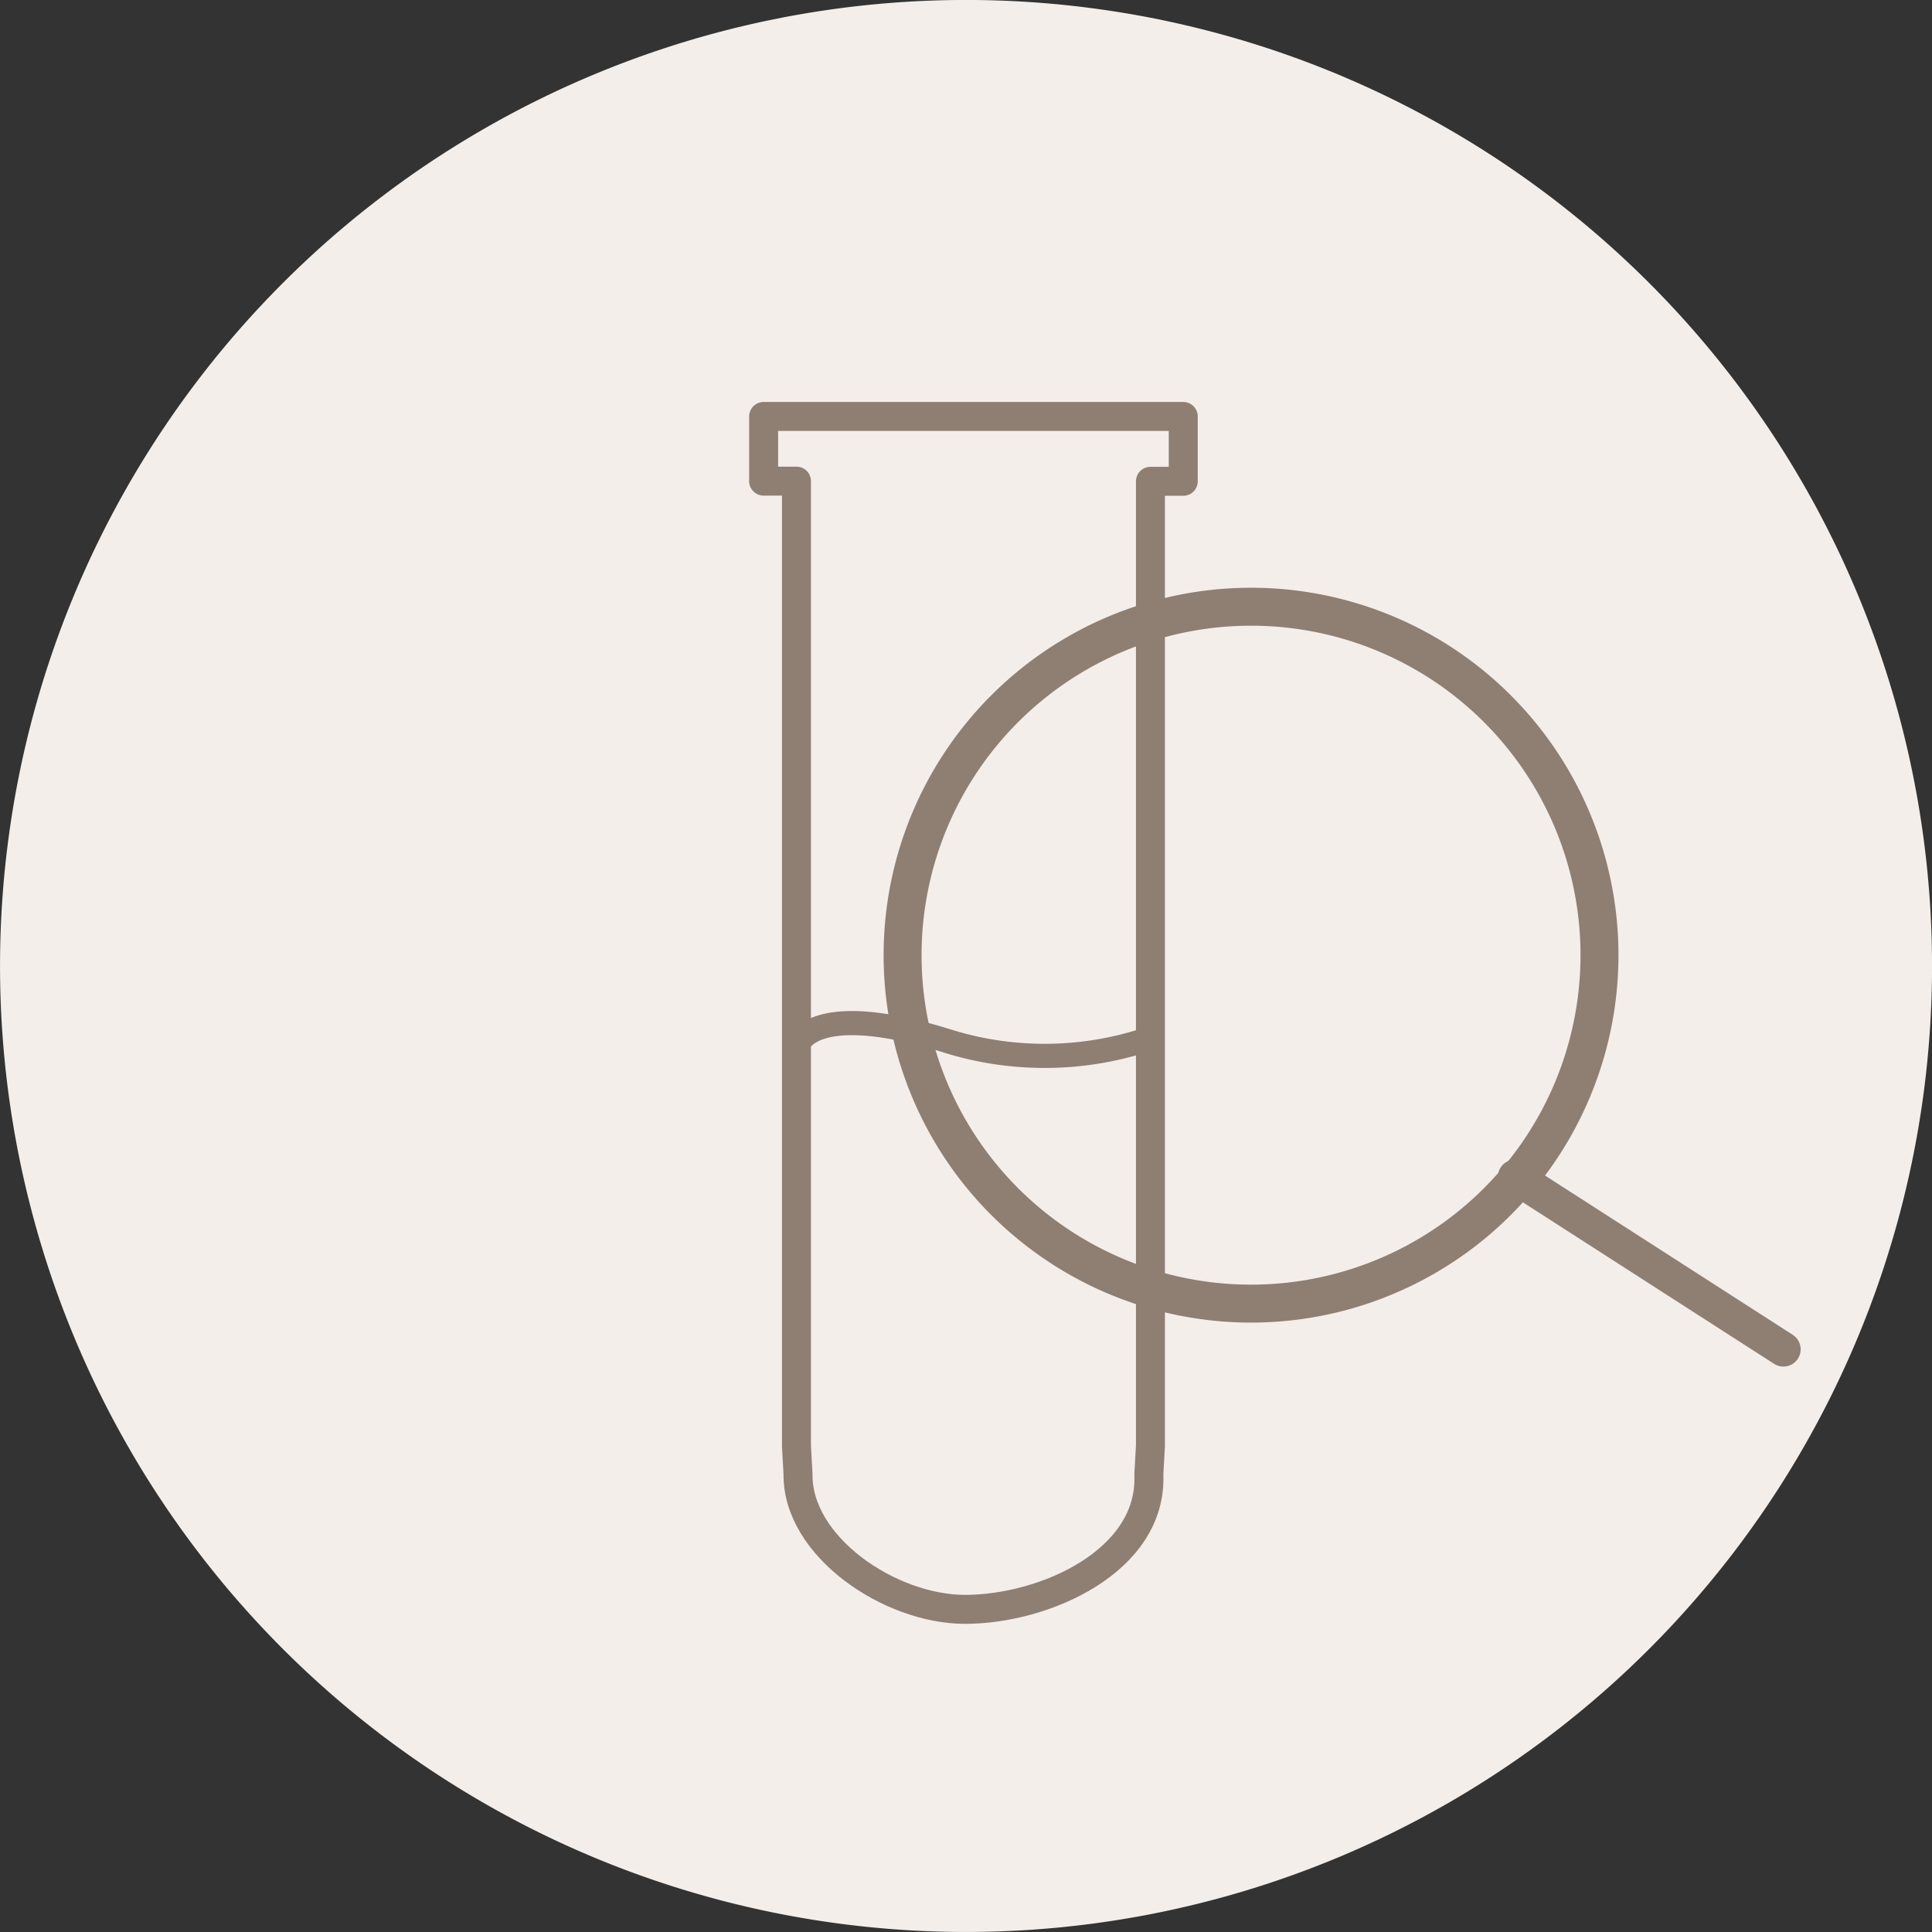 <svg viewBox="0 0 56 56" height="56" width="56" xmlns:xlink="http://www.w3.org/1999/xlink" xmlns="http://www.w3.org/2000/svg">
  <rect x="0" y="0" width="56" height="56" fill="#333333" stroke="none"/>
  <defs>
    <clipPath id="clip-path">
      <path fill="none" transform="translate(0 41.099)" d="M0,14.9H56v-56H0Z" data-name="Pfad 126" id="Pfad_126"></path>
    </clipPath>
  </defs>
  <g transform="translate(0 41.099)" data-name="Gruppe 191" id="Gruppe_191">
    <g clip-path="url(#clip-path)" transform="translate(0 -41.099)" data-name="Gruppe 173" id="Gruppe_173">
      <g transform="translate(0)" data-name="Gruppe 171" id="Gruppe_171">
        <path fill="#f4eeea" transform="translate(20.55 41.099)" d="M7.451,14.9a28,28,0,0,0,28-28,28,28,0,0,0-28-28,28,28,0,0,0-28,28,28,28,0,0,0,28,28" data-name="Pfad 124" id="Pfad_124"></path>
      </g>
      <g transform="translate(26.164 17.589)" data-name="Gruppe 172" id="Gruppe_172">
        <path stroke-width="1.1" stroke="#8e7f72" fill="none" transform="translate(7.411 14.823)" d="M2.687,5.374a10.1,10.1,0,0,0,10.1-10.1,10.1,10.1,0,0,0-10.1-10.1,10.1,10.1,0,0,0-10.1,10.1A10.1,10.1,0,0,0,2.687,5.374Z" data-name="Pfad 125" id="Pfad_125"></path>
      </g>
    </g>
    <g transform="translate(43.917 -6.988)" data-name="Gruppe 174" id="Gruppe_174">
      <path stroke-width="1" stroke-linecap="round" stroke="#8e7f72" fill="none" d="M0,0,7.776,5" data-name="Pfad 127" id="Pfad_127"></path>
    </g>
    <g clip-path="url(#clip-path)" transform="translate(0 -41.099)" data-name="Gruppe 178" id="Gruppe_178">
      <g transform="translate(23.099 29.655)" data-name="Gruppe 175" id="Gruppe_175">
        <path stroke-width="0.7" stroke="#8e7f72" fill="none" transform="translate(0 0.501)" d="M0,.182S.328-1.265,4.475.054A9.46,9.46,0,0,0,10.027.011" data-name="Pfad 128" id="Pfad_128"></path>
      </g>
      <g transform="translate(26.158 17.583)" data-name="Gruppe 176" id="Gruppe_176">
        <path stroke-width="0.84" stroke="#8e7f72" fill="none" transform="translate(7.416 14.832)" d="M2.689,5.378a10.1,10.1,0,0,0,10.1-10.1,10.105,10.105,0,0,0-10.1-10.1,10.105,10.105,0,0,0-10.1,10.1A10.1,10.1,0,0,0,2.689,5.378Z" data-name="Pfad 129" id="Pfad_129"></path>
      </g>
      <g transform="translate(22.134 12.076)" data-name="Gruppe 177" id="Gruppe_177">
        <path stroke-width="0.84" stroke-linejoin="round" stroke="#8e7f72" fill="none" transform="translate(8.195 22.495)" d="M2.971,8.156l.046-.812V-20.62h.951V-22.5H-8.195v1.875h.952V7.344l.045.812c-.029,2.1,2.661,3.921,4.84,3.921C-.047,12.077,3.086,10.674,2.971,8.156Z" data-name="Pfad 130" id="Pfad_130"></path>
      </g>
    </g>
  </g>
</svg>
